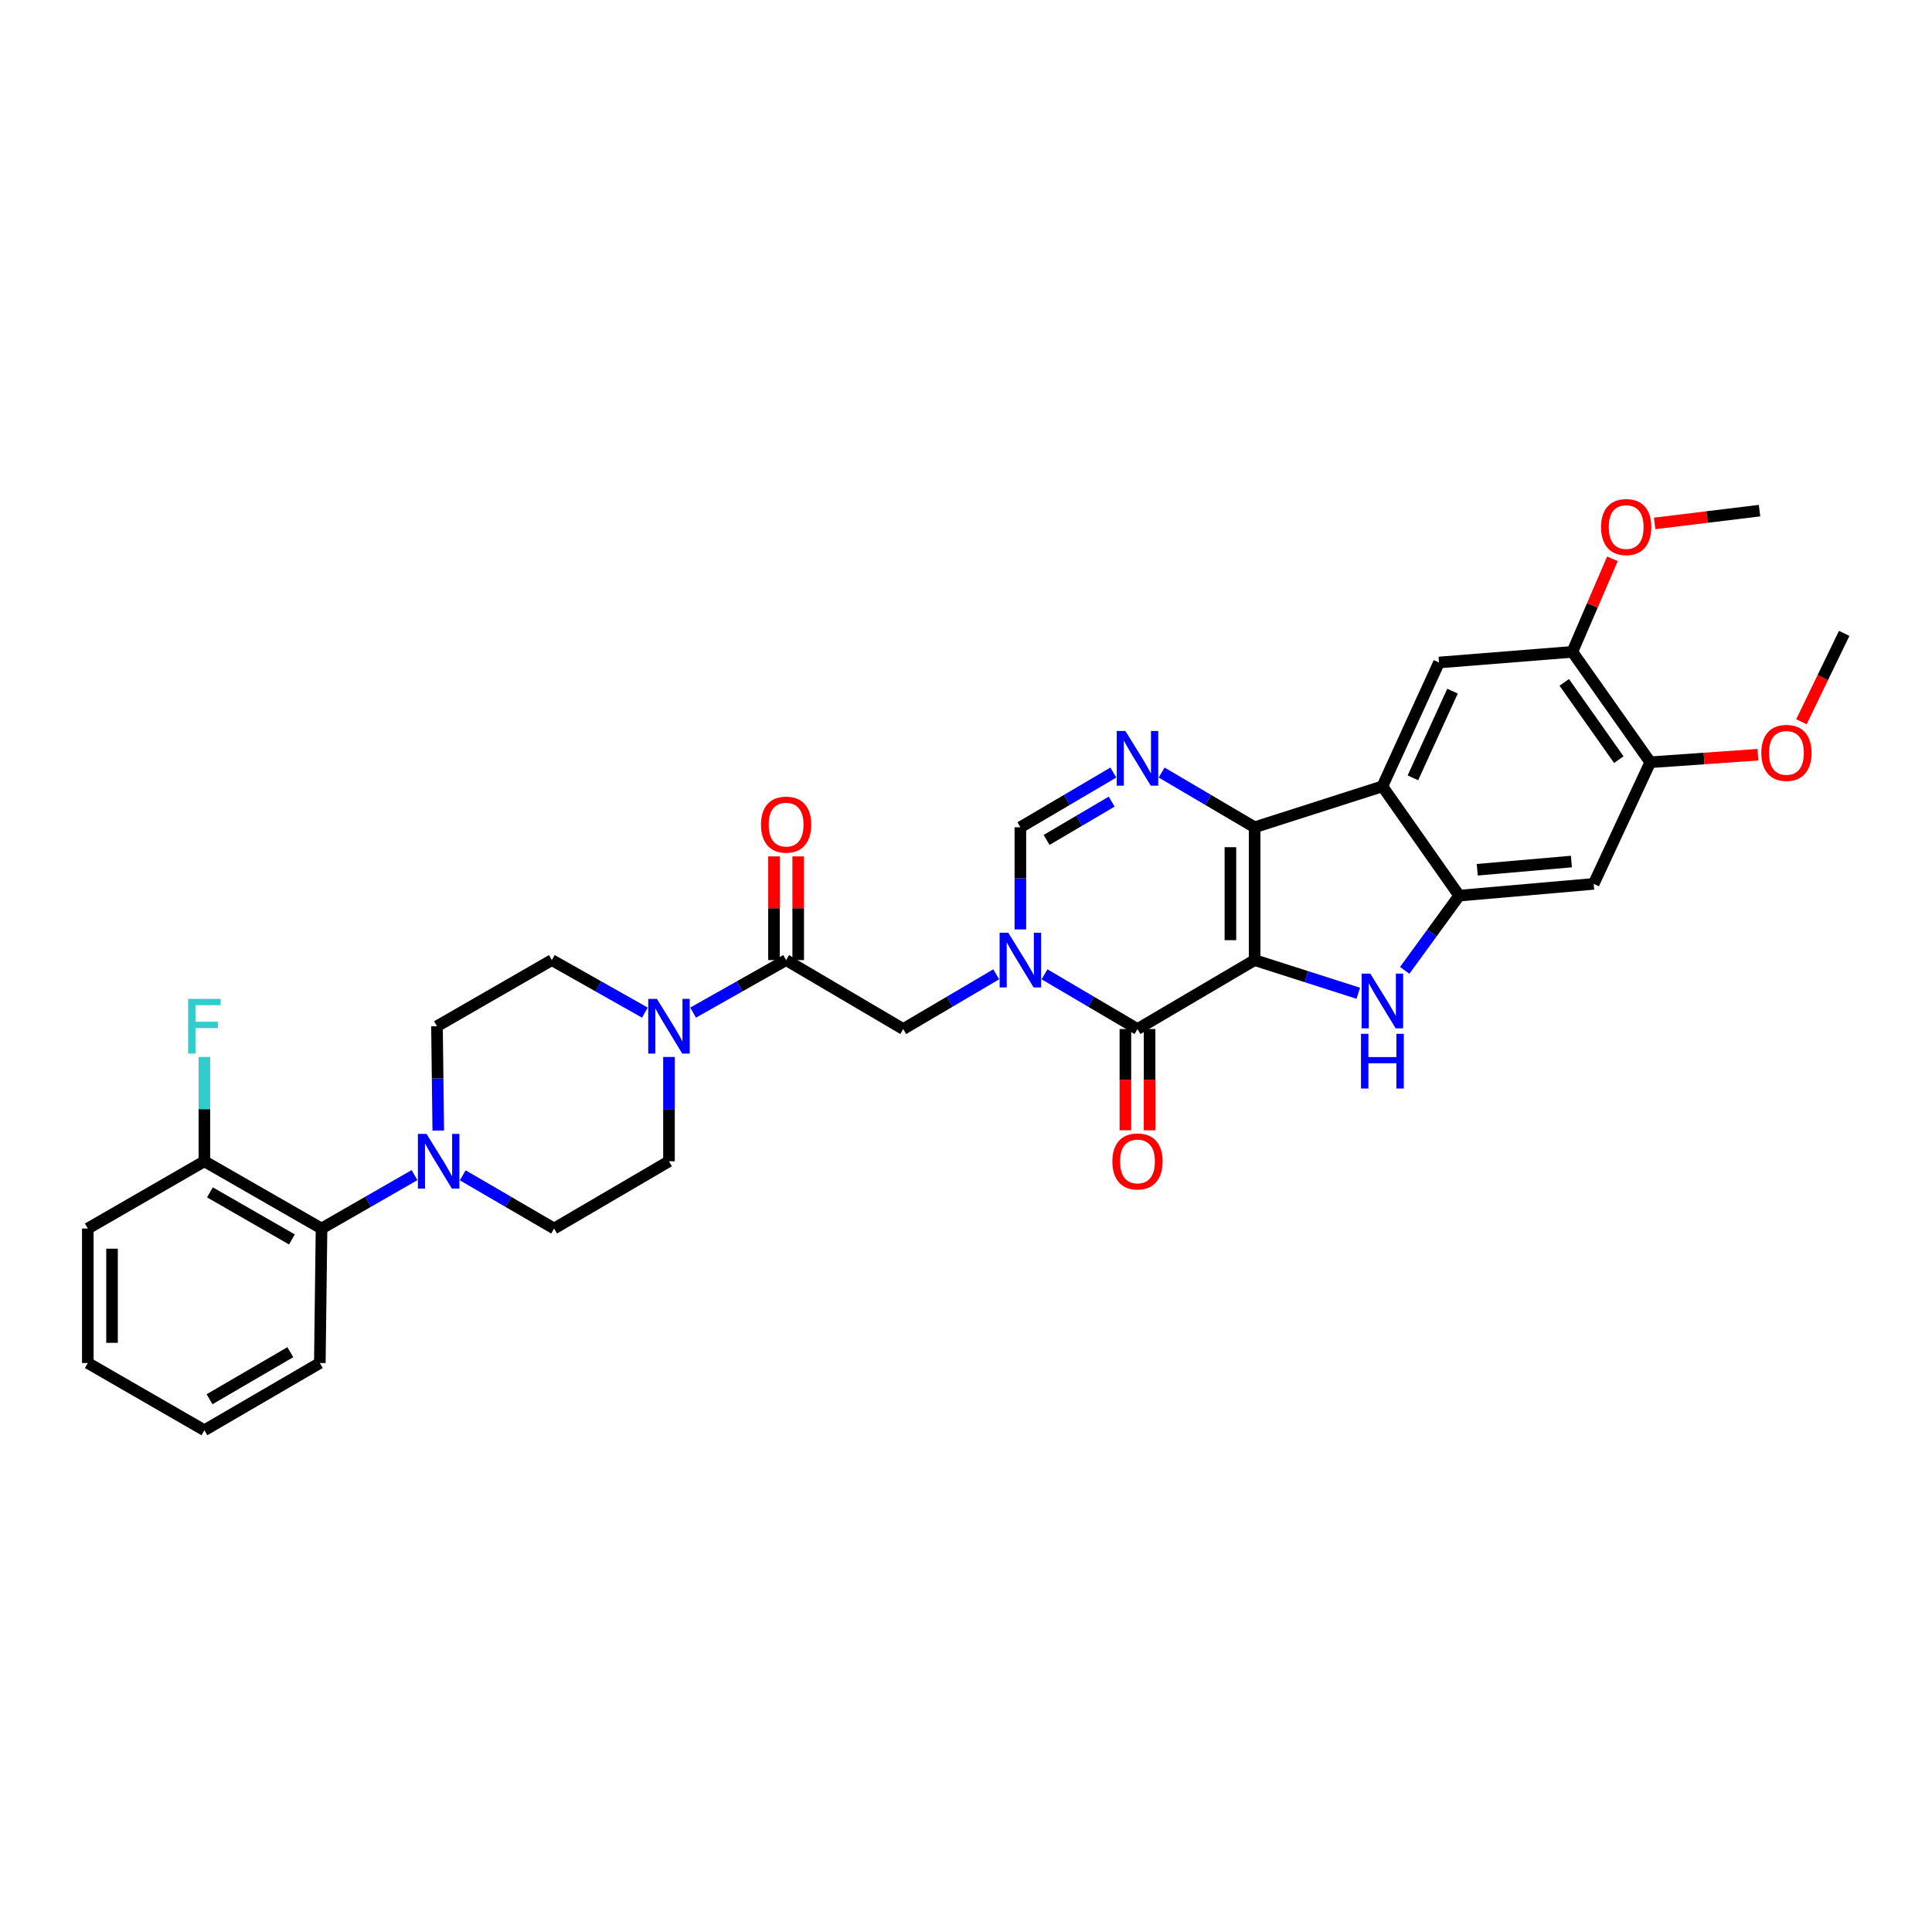 <?xml version='1.0' encoding='iso-8859-1'?>
<svg version='1.1' baseProfile='full'
              xmlns='http://www.w3.org/2000/svg'
                      xmlns:rdkit='http://www.rdkit.org/xml'
                      xmlns:xlink='http://www.w3.org/1999/xlink'
                  xml:space='preserve'
width='1000px' height='1000px' viewBox='0 0 1000 1000'>
<!-- END OF HEADER -->
<rect style='opacity:1.0;fill:#FFFFFF;stroke:none' width='1000' height='1000' x='0' y='0'> </rect>
<path class='bond-0' d='M 649.39,496.945 L 649.39,428.195' style='fill:none;fill-rule:evenodd;stroke:#000000;stroke-width:6px;stroke-linecap:butt;stroke-linejoin:miter;stroke-opacity:1' />
<path class='bond-0' d='M 636.861,486.633 L 636.861,438.507' style='fill:none;fill-rule:evenodd;stroke:#000000;stroke-width:6px;stroke-linecap:butt;stroke-linejoin:miter;stroke-opacity:1' />
<path class='bond-1' d='M 649.39,496.945 L 588.762,532.626' style='fill:none;fill-rule:evenodd;stroke:#000000;stroke-width:6px;stroke-linecap:butt;stroke-linejoin:miter;stroke-opacity:1' />
<path class='bond-2' d='M 649.39,496.945 L 676.219,505.529' style='fill:none;fill-rule:evenodd;stroke:#000000;stroke-width:6px;stroke-linecap:butt;stroke-linejoin:miter;stroke-opacity:1' />
<path class='bond-2' d='M 676.219,505.529 L 703.047,514.114' style='fill:none;fill-rule:evenodd;stroke:#0000FF;stroke-width:6px;stroke-linecap:butt;stroke-linejoin:miter;stroke-opacity:1' />
<path class='bond-4' d='M 649.39,428.195 L 715.523,407.013' style='fill:none;fill-rule:evenodd;stroke:#000000;stroke-width:6px;stroke-linecap:butt;stroke-linejoin:miter;stroke-opacity:1' />
<path class='bond-5' d='M 649.39,428.195 L 625.325,414.032' style='fill:none;fill-rule:evenodd;stroke:#000000;stroke-width:6px;stroke-linecap:butt;stroke-linejoin:miter;stroke-opacity:1' />
<path class='bond-5' d='M 625.325,414.032 L 601.261,399.87' style='fill:none;fill-rule:evenodd;stroke:#0000FF;stroke-width:6px;stroke-linecap:butt;stroke-linejoin:miter;stroke-opacity:1' />
<path class='bond-3' d='M 588.762,532.626 L 564.701,518.464' style='fill:none;fill-rule:evenodd;stroke:#000000;stroke-width:6px;stroke-linecap:butt;stroke-linejoin:miter;stroke-opacity:1' />
<path class='bond-3' d='M 564.701,518.464 L 540.641,504.302' style='fill:none;fill-rule:evenodd;stroke:#0000FF;stroke-width:6px;stroke-linecap:butt;stroke-linejoin:miter;stroke-opacity:1' />
<path class='bond-17' d='M 582.498,532.626 L 582.498,558.835' style='fill:none;fill-rule:evenodd;stroke:#000000;stroke-width:6px;stroke-linecap:butt;stroke-linejoin:miter;stroke-opacity:1' />
<path class='bond-17' d='M 582.498,558.835 L 582.498,585.045' style='fill:none;fill-rule:evenodd;stroke:#FF0000;stroke-width:6px;stroke-linecap:butt;stroke-linejoin:miter;stroke-opacity:1' />
<path class='bond-17' d='M 595.027,532.626 L 595.027,558.835' style='fill:none;fill-rule:evenodd;stroke:#000000;stroke-width:6px;stroke-linecap:butt;stroke-linejoin:miter;stroke-opacity:1' />
<path class='bond-17' d='M 595.027,558.835 L 595.027,585.045' style='fill:none;fill-rule:evenodd;stroke:#FF0000;stroke-width:6px;stroke-linecap:butt;stroke-linejoin:miter;stroke-opacity:1' />
<path class='bond-6' d='M 727.074,502.259 L 741.171,482.917' style='fill:none;fill-rule:evenodd;stroke:#0000FF;stroke-width:6px;stroke-linecap:butt;stroke-linejoin:miter;stroke-opacity:1' />
<path class='bond-6' d='M 741.171,482.917 L 755.269,463.576' style='fill:none;fill-rule:evenodd;stroke:#000000;stroke-width:6px;stroke-linecap:butt;stroke-linejoin:miter;stroke-opacity:1' />
<path class='bond-7' d='M 528.142,481.066 L 528.142,454.631' style='fill:none;fill-rule:evenodd;stroke:#0000FF;stroke-width:6px;stroke-linecap:butt;stroke-linejoin:miter;stroke-opacity:1' />
<path class='bond-7' d='M 528.142,454.631 L 528.142,428.195' style='fill:none;fill-rule:evenodd;stroke:#000000;stroke-width:6px;stroke-linecap:butt;stroke-linejoin:miter;stroke-opacity:1' />
<path class='bond-12' d='M 515.643,504.301 L 491.579,518.463' style='fill:none;fill-rule:evenodd;stroke:#0000FF;stroke-width:6px;stroke-linecap:butt;stroke-linejoin:miter;stroke-opacity:1' />
<path class='bond-12' d='M 491.579,518.463 L 467.515,532.626' style='fill:none;fill-rule:evenodd;stroke:#000000;stroke-width:6px;stroke-linecap:butt;stroke-linejoin:miter;stroke-opacity:1' />
<path class='bond-11' d='M 715.523,407.013 L 744.828,342.906' style='fill:none;fill-rule:evenodd;stroke:#000000;stroke-width:6px;stroke-linecap:butt;stroke-linejoin:miter;stroke-opacity:1' />
<path class='bond-11' d='M 731.314,402.606 L 751.827,357.731' style='fill:none;fill-rule:evenodd;stroke:#000000;stroke-width:6px;stroke-linecap:butt;stroke-linejoin:miter;stroke-opacity:1' />
<path class='bond-33' d='M 715.523,407.013 L 755.269,463.576' style='fill:none;fill-rule:evenodd;stroke:#000000;stroke-width:6px;stroke-linecap:butt;stroke-linejoin:miter;stroke-opacity:1' />
<path class='bond-34' d='M 576.264,399.871 L 552.203,414.033' style='fill:none;fill-rule:evenodd;stroke:#0000FF;stroke-width:6px;stroke-linecap:butt;stroke-linejoin:miter;stroke-opacity:1' />
<path class='bond-34' d='M 552.203,414.033 L 528.142,428.195' style='fill:none;fill-rule:evenodd;stroke:#000000;stroke-width:6px;stroke-linecap:butt;stroke-linejoin:miter;stroke-opacity:1' />
<path class='bond-34' d='M 575.401,414.917 L 558.558,424.83' style='fill:none;fill-rule:evenodd;stroke:#0000FF;stroke-width:6px;stroke-linecap:butt;stroke-linejoin:miter;stroke-opacity:1' />
<path class='bond-34' d='M 558.558,424.83 L 541.716,434.744' style='fill:none;fill-rule:evenodd;stroke:#000000;stroke-width:6px;stroke-linecap:butt;stroke-linejoin:miter;stroke-opacity:1' />
<path class='bond-13' d='M 755.269,463.576 L 824.889,457.499' style='fill:none;fill-rule:evenodd;stroke:#000000;stroke-width:6px;stroke-linecap:butt;stroke-linejoin:miter;stroke-opacity:1' />
<path class='bond-13' d='M 764.622,450.182 L 813.357,445.929' style='fill:none;fill-rule:evenodd;stroke:#000000;stroke-width:6px;stroke-linecap:butt;stroke-linejoin:miter;stroke-opacity:1' />
<path class='bond-8' d='M 406.887,496.945 L 467.515,532.626' style='fill:none;fill-rule:evenodd;stroke:#000000;stroke-width:6px;stroke-linecap:butt;stroke-linejoin:miter;stroke-opacity:1' />
<path class='bond-9' d='M 406.887,496.945 L 382.817,510.538' style='fill:none;fill-rule:evenodd;stroke:#000000;stroke-width:6px;stroke-linecap:butt;stroke-linejoin:miter;stroke-opacity:1' />
<path class='bond-9' d='M 382.817,510.538 L 358.747,524.13' style='fill:none;fill-rule:evenodd;stroke:#0000FF;stroke-width:6px;stroke-linecap:butt;stroke-linejoin:miter;stroke-opacity:1' />
<path class='bond-22' d='M 413.152,496.945 L 413.152,470.103' style='fill:none;fill-rule:evenodd;stroke:#000000;stroke-width:6px;stroke-linecap:butt;stroke-linejoin:miter;stroke-opacity:1' />
<path class='bond-22' d='M 413.152,470.103 L 413.152,443.262' style='fill:none;fill-rule:evenodd;stroke:#FF0000;stroke-width:6px;stroke-linecap:butt;stroke-linejoin:miter;stroke-opacity:1' />
<path class='bond-22' d='M 400.623,496.945 L 400.623,470.103' style='fill:none;fill-rule:evenodd;stroke:#000000;stroke-width:6px;stroke-linecap:butt;stroke-linejoin:miter;stroke-opacity:1' />
<path class='bond-22' d='M 400.623,470.103 L 400.623,443.262' style='fill:none;fill-rule:evenodd;stroke:#FF0000;stroke-width:6px;stroke-linecap:butt;stroke-linejoin:miter;stroke-opacity:1' />
<path class='bond-18' d='M 333.786,524.131 L 309.713,510.538' style='fill:none;fill-rule:evenodd;stroke:#0000FF;stroke-width:6px;stroke-linecap:butt;stroke-linejoin:miter;stroke-opacity:1' />
<path class='bond-18' d='M 309.713,510.538 L 285.639,496.945' style='fill:none;fill-rule:evenodd;stroke:#000000;stroke-width:6px;stroke-linecap:butt;stroke-linejoin:miter;stroke-opacity:1' />
<path class='bond-19' d='M 346.267,547.085 L 346.267,574.081' style='fill:none;fill-rule:evenodd;stroke:#0000FF;stroke-width:6px;stroke-linecap:butt;stroke-linejoin:miter;stroke-opacity:1' />
<path class='bond-19' d='M 346.267,574.081 L 346.267,601.077' style='fill:none;fill-rule:evenodd;stroke:#000000;stroke-width:6px;stroke-linecap:butt;stroke-linejoin:miter;stroke-opacity:1' />
<path class='bond-10' d='M 239.513,608.339 L 263.157,622.109' style='fill:none;fill-rule:evenodd;stroke:#0000FF;stroke-width:6px;stroke-linecap:butt;stroke-linejoin:miter;stroke-opacity:1' />
<path class='bond-10' d='M 263.157,622.109 L 286.802,635.88' style='fill:none;fill-rule:evenodd;stroke:#000000;stroke-width:6px;stroke-linecap:butt;stroke-linejoin:miter;stroke-opacity:1' />
<path class='bond-14' d='M 214.557,608.246 L 190.49,622.063' style='fill:none;fill-rule:evenodd;stroke:#0000FF;stroke-width:6px;stroke-linecap:butt;stroke-linejoin:miter;stroke-opacity:1' />
<path class='bond-14' d='M 190.49,622.063 L 166.424,635.88' style='fill:none;fill-rule:evenodd;stroke:#000000;stroke-width:6px;stroke-linecap:butt;stroke-linejoin:miter;stroke-opacity:1' />
<path class='bond-36' d='M 226.848,585.169 L 226.515,558.173' style='fill:none;fill-rule:evenodd;stroke:#0000FF;stroke-width:6px;stroke-linecap:butt;stroke-linejoin:miter;stroke-opacity:1' />
<path class='bond-36' d='M 226.515,558.173 L 226.181,531.178' style='fill:none;fill-rule:evenodd;stroke:#000000;stroke-width:6px;stroke-linecap:butt;stroke-linejoin:miter;stroke-opacity:1' />
<path class='bond-15' d='M 744.828,342.906 L 813.849,337.4' style='fill:none;fill-rule:evenodd;stroke:#000000;stroke-width:6px;stroke-linecap:butt;stroke-linejoin:miter;stroke-opacity:1' />
<path class='bond-16' d='M 824.889,457.499 L 854.173,394.54' style='fill:none;fill-rule:evenodd;stroke:#000000;stroke-width:6px;stroke-linecap:butt;stroke-linejoin:miter;stroke-opacity:1' />
<path class='bond-23' d='M 166.424,635.88 L 105.797,601.077' style='fill:none;fill-rule:evenodd;stroke:#000000;stroke-width:6px;stroke-linecap:butt;stroke-linejoin:miter;stroke-opacity:1' />
<path class='bond-23' d='M 151.092,641.526 L 108.653,617.163' style='fill:none;fill-rule:evenodd;stroke:#000000;stroke-width:6px;stroke-linecap:butt;stroke-linejoin:miter;stroke-opacity:1' />
<path class='bond-27' d='M 166.424,635.88 L 165.54,705.494' style='fill:none;fill-rule:evenodd;stroke:#000000;stroke-width:6px;stroke-linecap:butt;stroke-linejoin:miter;stroke-opacity:1' />
<path class='bond-25' d='M 813.849,337.4 L 824.22,313.321' style='fill:none;fill-rule:evenodd;stroke:#000000;stroke-width:6px;stroke-linecap:butt;stroke-linejoin:miter;stroke-opacity:1' />
<path class='bond-25' d='M 824.22,313.321 L 834.591,289.242' style='fill:none;fill-rule:evenodd;stroke:#FF0000;stroke-width:6px;stroke-linecap:butt;stroke-linejoin:miter;stroke-opacity:1' />
<path class='bond-35' d='M 813.849,337.4 L 854.173,394.54' style='fill:none;fill-rule:evenodd;stroke:#000000;stroke-width:6px;stroke-linecap:butt;stroke-linejoin:miter;stroke-opacity:1' />
<path class='bond-35' d='M 809.661,353.195 L 837.887,393.193' style='fill:none;fill-rule:evenodd;stroke:#000000;stroke-width:6px;stroke-linecap:butt;stroke-linejoin:miter;stroke-opacity:1' />
<path class='bond-26' d='M 854.173,394.54 L 882.031,392.592' style='fill:none;fill-rule:evenodd;stroke:#000000;stroke-width:6px;stroke-linecap:butt;stroke-linejoin:miter;stroke-opacity:1' />
<path class='bond-26' d='M 882.031,392.592 L 909.89,390.644' style='fill:none;fill-rule:evenodd;stroke:#FF0000;stroke-width:6px;stroke-linecap:butt;stroke-linejoin:miter;stroke-opacity:1' />
<path class='bond-20' d='M 285.639,496.945 L 226.181,531.178' style='fill:none;fill-rule:evenodd;stroke:#000000;stroke-width:6px;stroke-linecap:butt;stroke-linejoin:miter;stroke-opacity:1' />
<path class='bond-21' d='M 346.267,601.077 L 286.802,635.88' style='fill:none;fill-rule:evenodd;stroke:#000000;stroke-width:6px;stroke-linecap:butt;stroke-linejoin:miter;stroke-opacity:1' />
<path class='bond-24' d='M 105.797,601.077 L 105.797,574.081' style='fill:none;fill-rule:evenodd;stroke:#000000;stroke-width:6px;stroke-linecap:butt;stroke-linejoin:miter;stroke-opacity:1' />
<path class='bond-24' d='M 105.797,574.081 L 105.797,547.085' style='fill:none;fill-rule:evenodd;stroke:#33CCCC;stroke-width:6px;stroke-linecap:butt;stroke-linejoin:miter;stroke-opacity:1' />
<path class='bond-28' d='M 105.797,601.077 L 45.455,635.88' style='fill:none;fill-rule:evenodd;stroke:#000000;stroke-width:6px;stroke-linecap:butt;stroke-linejoin:miter;stroke-opacity:1' />
<path class='bond-29' d='M 856.445,270.923 L 883.59,267.611' style='fill:none;fill-rule:evenodd;stroke:#FF0000;stroke-width:6px;stroke-linecap:butt;stroke-linejoin:miter;stroke-opacity:1' />
<path class='bond-29' d='M 883.59,267.611 L 910.735,264.299' style='fill:none;fill-rule:evenodd;stroke:#000000;stroke-width:6px;stroke-linecap:butt;stroke-linejoin:miter;stroke-opacity:1' />
<path class='bond-30' d='M 932.415,373.576 L 943.48,350.706' style='fill:none;fill-rule:evenodd;stroke:#FF0000;stroke-width:6px;stroke-linecap:butt;stroke-linejoin:miter;stroke-opacity:1' />
<path class='bond-30' d='M 943.48,350.706 L 954.545,327.836' style='fill:none;fill-rule:evenodd;stroke:#000000;stroke-width:6px;stroke-linecap:butt;stroke-linejoin:miter;stroke-opacity:1' />
<path class='bond-31' d='M 165.54,705.494 L 105.797,740.297' style='fill:none;fill-rule:evenodd;stroke:#000000;stroke-width:6px;stroke-linecap:butt;stroke-linejoin:miter;stroke-opacity:1' />
<path class='bond-31' d='M 150.272,699.888 L 108.451,724.25' style='fill:none;fill-rule:evenodd;stroke:#000000;stroke-width:6px;stroke-linecap:butt;stroke-linejoin:miter;stroke-opacity:1' />
<path class='bond-37' d='M 45.455,635.88 L 45.455,705.494' style='fill:none;fill-rule:evenodd;stroke:#000000;stroke-width:6px;stroke-linecap:butt;stroke-linejoin:miter;stroke-opacity:1' />
<path class='bond-37' d='M 57.984,646.322 L 57.984,695.052' style='fill:none;fill-rule:evenodd;stroke:#000000;stroke-width:6px;stroke-linecap:butt;stroke-linejoin:miter;stroke-opacity:1' />
<path class='bond-32' d='M 105.797,740.297 L 45.455,705.494' style='fill:none;fill-rule:evenodd;stroke:#000000;stroke-width:6px;stroke-linecap:butt;stroke-linejoin:miter;stroke-opacity:1' />
<path  class='atom-3' d='M 709.263 503.946
L 718.543 518.946
Q 719.463 520.426, 720.943 523.106
Q 722.423 525.786, 722.503 525.946
L 722.503 503.946
L 726.263 503.946
L 726.263 532.266
L 722.383 532.266
L 712.423 515.866
Q 711.263 513.946, 710.023 511.746
Q 708.823 509.546, 708.463 508.866
L 708.463 532.266
L 704.783 532.266
L 704.783 503.946
L 709.263 503.946
' fill='#0000FF'/>
<path  class='atom-3' d='M 704.443 535.098
L 708.283 535.098
L 708.283 547.138
L 722.763 547.138
L 722.763 535.098
L 726.603 535.098
L 726.603 563.418
L 722.763 563.418
L 722.763 550.338
L 708.283 550.338
L 708.283 563.418
L 704.443 563.418
L 704.443 535.098
' fill='#0000FF'/>
<path  class='atom-4' d='M 521.882 482.785
L 531.162 497.785
Q 532.082 499.265, 533.562 501.945
Q 535.042 504.625, 535.122 504.785
L 535.122 482.785
L 538.882 482.785
L 538.882 511.105
L 535.002 511.105
L 525.042 494.705
Q 523.882 492.785, 522.642 490.585
Q 521.442 488.385, 521.082 487.705
L 521.082 511.105
L 517.402 511.105
L 517.402 482.785
L 521.882 482.785
' fill='#0000FF'/>
<path  class='atom-6' d='M 582.502 378.354
L 591.782 393.354
Q 592.702 394.834, 594.182 397.514
Q 595.662 400.194, 595.742 400.354
L 595.742 378.354
L 599.502 378.354
L 599.502 406.674
L 595.622 406.674
L 585.662 390.274
Q 584.502 388.354, 583.262 386.154
Q 582.062 383.954, 581.702 383.274
L 581.702 406.674
L 578.022 406.674
L 578.022 378.354
L 582.502 378.354
' fill='#0000FF'/>
<path  class='atom-10' d='M 340.007 517.018
L 349.287 532.018
Q 350.207 533.498, 351.687 536.178
Q 353.167 538.858, 353.247 539.018
L 353.247 517.018
L 357.007 517.018
L 357.007 545.338
L 353.127 545.338
L 343.167 528.938
Q 342.007 527.018, 340.767 524.818
Q 339.567 522.618, 339.207 521.938
L 339.207 545.338
L 335.527 545.338
L 335.527 517.018
L 340.007 517.018
' fill='#0000FF'/>
<path  class='atom-11' d='M 220.784 586.917
L 230.064 601.917
Q 230.984 603.397, 232.464 606.077
Q 233.944 608.757, 234.024 608.917
L 234.024 586.917
L 237.784 586.917
L 237.784 615.237
L 233.904 615.237
L 223.944 598.837
Q 222.784 596.917, 221.544 594.717
Q 220.344 592.517, 219.984 591.837
L 219.984 615.237
L 216.304 615.237
L 216.304 586.917
L 220.784 586.917
' fill='#0000FF'/>
<path  class='atom-18' d='M 575.762 601.157
Q 575.762 594.357, 579.122 590.557
Q 582.482 586.757, 588.762 586.757
Q 595.042 586.757, 598.402 590.557
Q 601.762 594.357, 601.762 601.157
Q 601.762 608.037, 598.362 611.957
Q 594.962 615.837, 588.762 615.837
Q 582.522 615.837, 579.122 611.957
Q 575.762 608.077, 575.762 601.157
M 588.762 612.637
Q 593.082 612.637, 595.402 609.757
Q 597.762 606.837, 597.762 601.157
Q 597.762 595.597, 595.402 592.797
Q 593.082 589.957, 588.762 589.957
Q 584.442 589.957, 582.082 592.757
Q 579.762 595.557, 579.762 601.157
Q 579.762 606.877, 582.082 609.757
Q 584.442 612.637, 588.762 612.637
' fill='#FF0000'/>
<path  class='atom-23' d='M 393.887 426.827
Q 393.887 420.027, 397.247 416.227
Q 400.607 412.427, 406.887 412.427
Q 413.167 412.427, 416.527 416.227
Q 419.887 420.027, 419.887 426.827
Q 419.887 433.707, 416.487 437.627
Q 413.087 441.507, 406.887 441.507
Q 400.647 441.507, 397.247 437.627
Q 393.887 433.747, 393.887 426.827
M 406.887 438.307
Q 411.207 438.307, 413.527 435.427
Q 415.887 432.507, 415.887 426.827
Q 415.887 421.267, 413.527 418.467
Q 411.207 415.627, 406.887 415.627
Q 402.567 415.627, 400.207 418.427
Q 397.887 421.227, 397.887 426.827
Q 397.887 432.547, 400.207 435.427
Q 402.567 438.307, 406.887 438.307
' fill='#FF0000'/>
<path  class='atom-25' d='M 97.377 517.018
L 114.217 517.018
L 114.217 520.258
L 101.177 520.258
L 101.177 528.858
L 112.777 528.858
L 112.777 532.138
L 101.177 532.138
L 101.177 545.338
L 97.377 545.338
L 97.377 517.018
' fill='#33CCCC'/>
<path  class='atom-26' d='M 828.706 272.801
Q 828.706 266.001, 832.066 262.201
Q 835.426 258.401, 841.706 258.401
Q 847.986 258.401, 851.346 262.201
Q 854.706 266.001, 854.706 272.801
Q 854.706 279.681, 851.306 283.601
Q 847.906 287.481, 841.706 287.481
Q 835.466 287.481, 832.066 283.601
Q 828.706 279.721, 828.706 272.801
M 841.706 284.281
Q 846.026 284.281, 848.346 281.401
Q 850.706 278.481, 850.706 272.801
Q 850.706 267.241, 848.346 264.441
Q 846.026 261.601, 841.706 261.601
Q 837.386 261.601, 835.026 264.401
Q 832.706 267.201, 832.706 272.801
Q 832.706 278.521, 835.026 281.401
Q 837.386 284.281, 841.706 284.281
' fill='#FF0000'/>
<path  class='atom-27' d='M 911.656 389.692
Q 911.656 382.892, 915.016 379.092
Q 918.376 375.292, 924.656 375.292
Q 930.936 375.292, 934.296 379.092
Q 937.656 382.892, 937.656 389.692
Q 937.656 396.572, 934.256 400.492
Q 930.856 404.372, 924.656 404.372
Q 918.416 404.372, 915.016 400.492
Q 911.656 396.612, 911.656 389.692
M 924.656 401.172
Q 928.976 401.172, 931.296 398.292
Q 933.656 395.372, 933.656 389.692
Q 933.656 384.132, 931.296 381.332
Q 928.976 378.492, 924.656 378.492
Q 920.336 378.492, 917.976 381.292
Q 915.656 384.092, 915.656 389.692
Q 915.656 395.412, 917.976 398.292
Q 920.336 401.172, 924.656 401.172
' fill='#FF0000'/>
</svg>
